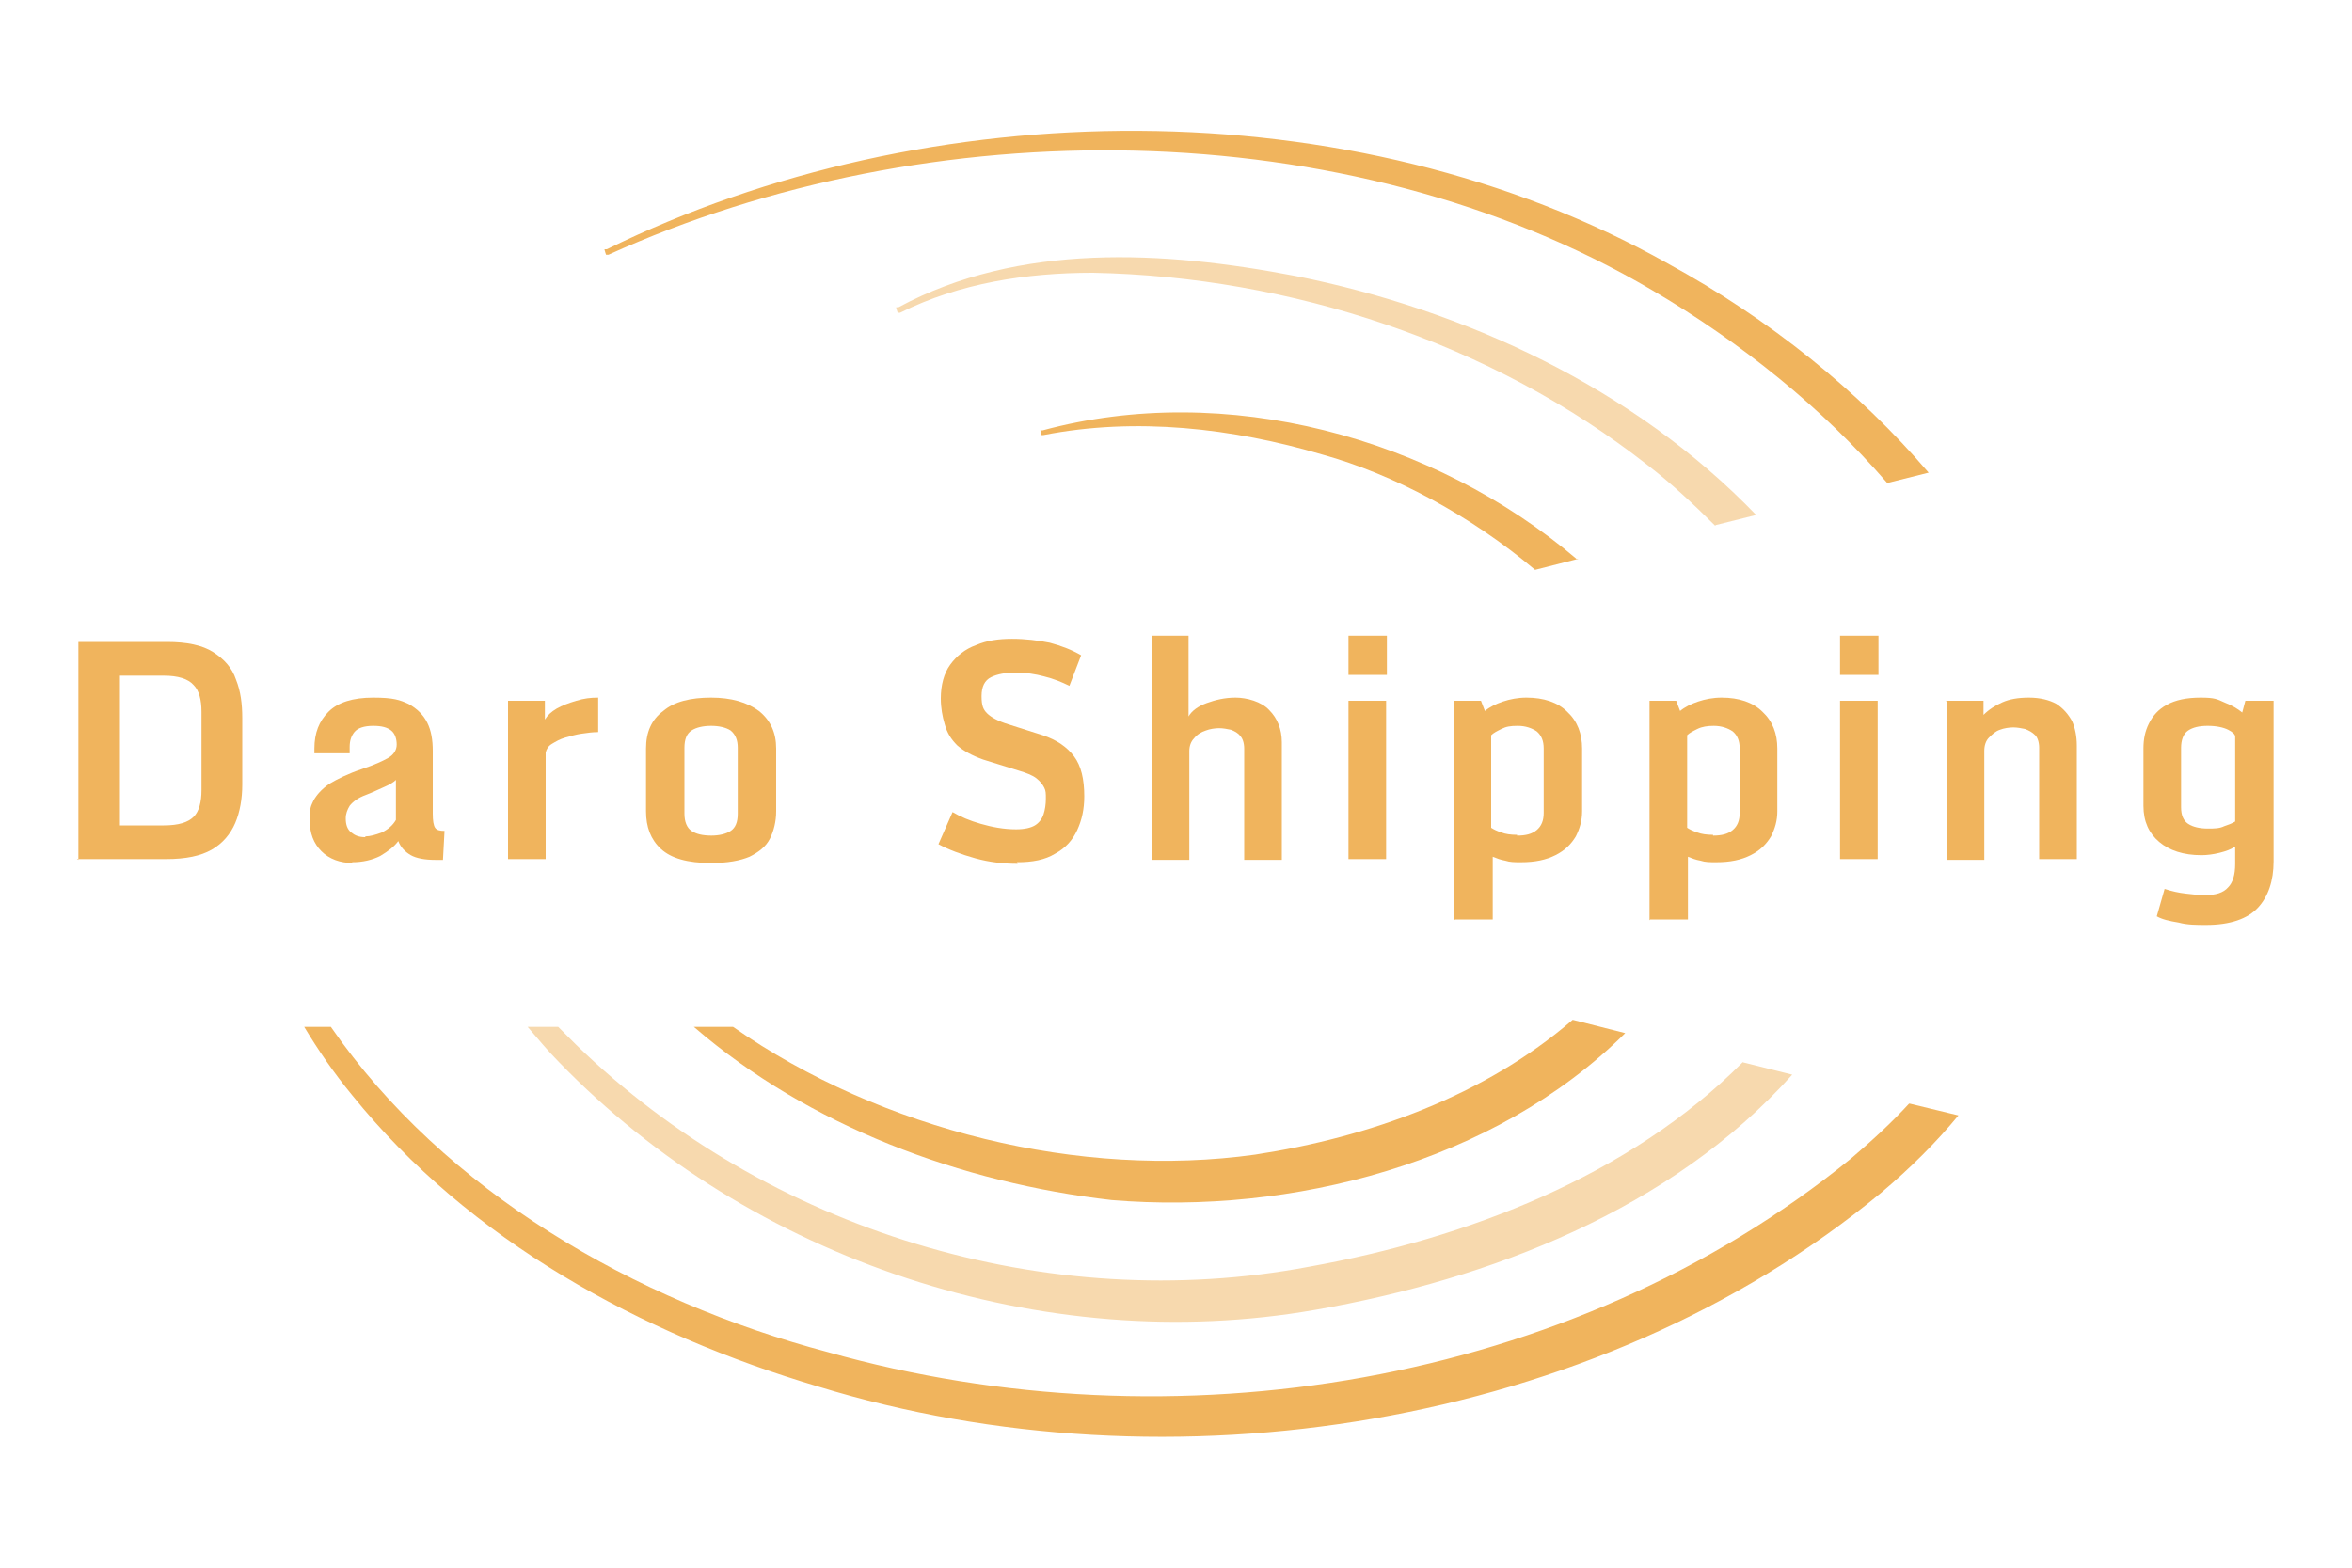 <?xml version="1.0" encoding="UTF-8"?>
<svg id="Laag_1" data-name="Laag 1" xmlns="http://www.w3.org/2000/svg" version="1.1" viewBox="0 0 300 200">
  <g>
    <path d="M10,109.7v-27.8s11.3,0,11.3,0c2.5,0,4.5.4,5.9,1.3,1.4.9,2.4,2,2.9,3.5.6,1.5.8,3.1.8,4.9v8.5c0,1.8-.3,3.5-.9,4.9-.6,1.4-1.6,2.6-3,3.4-1.4.8-3.3,1.2-5.8,1.2h-11.4ZM15.3,105.3h5.6c1.9,0,3.1-.4,3.8-1.1s1-1.9,1-3.4v-10c0-1.5-.3-2.7-1-3.4-.7-.8-2-1.2-3.8-1.2h-5.6s0,19.1,0,19.1Z" style="fill: #f0b45d; stroke-width: 0px;"/>
    <path d="M45,110.1c-1.6,0-3-.5-4-1.5-1-1-1.5-2.3-1.5-4s.2-1.8.5-2.5c.4-.7,1-1.4,2-2.1,1-.6,2.4-1.3,4.2-1.9,1.5-.5,2.6-1,3.3-1.4.7-.4,1.1-1,1.1-1.7s-.2-1.4-.7-1.8c-.5-.4-1.2-.6-2.3-.6-1.2,0-2,.3-2.4.8-.4.5-.6,1.1-.6,1.9v.8h-4.5v-.6c0-2,.6-3.5,1.8-4.7s3.1-1.8,5.7-1.8,3.4.3,4.5.8c1.1.6,1.9,1.4,2.4,2.4.5,1,.7,2.2.7,3.6v8c0,.9.1,1.5.3,1.8.2.3.6.4,1.2.4l-.2,3.7h-1c-1.3,0-2.4-.2-3.1-.6-.7-.4-1.3-1-1.6-1.8-.5.7-1.3,1.3-2.3,1.9-1,.5-2.2.8-3.6.8ZM46.6,106.7c.6,0,1.3-.2,2.1-.5.8-.4,1.4-.9,1.8-1.6v-5.1c-.3.3-.8.6-1.5.9-.7.3-1.5.7-2.3,1-1.1.4-1.7.9-2.1,1.4-.3.5-.5,1-.5,1.6,0,.8.2,1.4.7,1.8.5.4,1,.6,1.8.6Z" style="fill: #f0b45d; stroke-width: 0px;"/>
    <path d="M64.7,89.4h4.8v2.4c.3-.5.8-1,1.5-1.4.7-.4,1.5-.7,2.5-1s1.8-.4,2.8-.4v4.4c-.7,0-1.4.1-2.1.2-.7.1-1.4.3-2.1.5s-1.2.5-1.7.8c-.5.3-.7.7-.8,1.1v13.6h-4.8s0-20.2,0-20.2Z" style="fill: #f0b45d; stroke-width: 0px;"/>
    <path d="M90.7,110.1c-3,0-5.1-.6-6.4-1.8-1.3-1.2-1.9-2.8-1.9-4.8v-8c0-2.1.7-3.7,2.2-4.8,1.4-1.2,3.5-1.7,6.1-1.7,2.6,0,4.6.6,6.1,1.7,1.5,1.2,2.2,2.8,2.2,4.8v8c0,1.3-.3,2.5-.8,3.5-.5,1-1.4,1.7-2.6,2.3-1.2.5-2.8.8-4.9.8ZM90.7,106.6c1,0,1.9-.2,2.5-.6.6-.4.9-1.1.9-2.2v-8.4c0-1-.3-1.7-.9-2.2-.6-.4-1.5-.6-2.5-.6-1,0-1.9.2-2.5.6-.6.4-.9,1.1-.9,2.2v8.4c0,1,.3,1.8.9,2.2.6.4,1.4.6,2.6.6Z" style="fill: #f0b45d; stroke-width: 0px;"/>
    <path d="M129.8,110.2c-1.8,0-3.6-.2-5.4-.7-1.8-.5-3.4-1.1-4.7-1.8l1.8-4.1c1,.6,2.2,1.1,3.6,1.5s2.9.7,4.5.7c1.1,0,1.9-.2,2.4-.5.5-.3.9-.8,1.1-1.4.2-.6.3-1.3.3-2s0-1-.2-1.4c-.2-.4-.5-.8-1-1.2-.5-.4-1.3-.7-2.3-1l-4.5-1.4c-1.4-.5-2.5-1.1-3.3-1.8-.8-.8-1.3-1.6-1.6-2.7-.3-1-.5-2.1-.5-3.3,0-1.7.4-3.2,1.2-4.3.8-1.1,1.9-2,3.3-2.5,1.4-.6,2.9-.8,4.6-.8,1.7,0,3.3.2,4.8.5,1.5.4,2.8.9,4,1.6l-1.5,3.9c-1-.5-2-.9-3.2-1.2-1.1-.3-2.4-.5-3.6-.5-1.3,0-2.4.2-3.2.6-.8.4-1.2,1.2-1.2,2.4s.2,1.7.7,2.2c.5.5,1.4,1,2.7,1.4l4.4,1.4c1.8.6,3.1,1.5,4,2.7.9,1.2,1.3,2.9,1.3,5.1,0,1.6-.3,3-.9,4.3-.6,1.3-1.5,2.3-2.8,3-1.3.8-2.9,1.1-4.9,1.1Z" style="fill: #f0b45d; stroke-width: 0px;"/>
    <path d="M146.8,81.1h4.8v10.3c.4-.7,1.2-1.3,2.3-1.7,1.1-.4,2.3-.7,3.7-.7s3.3.5,4.3,1.6c1,1,1.6,2.4,1.6,4.1v15h-4.8v-14.2c0-.7-.2-1.3-.5-1.6-.3-.4-.7-.6-1.2-.8-.5-.1-1-.2-1.5-.2s-1.2.1-1.7.3c-.6.2-1.1.5-1.5,1-.4.4-.6,1-.6,1.6v13.9h-4.8s0-28.6,0-28.6Z" style="fill: #f0b45d; stroke-width: 0px;"/>
    <path d="M172,81.1h4.9v5h-4.9v-5ZM172,89.4h4.8s0,20.2,0,20.2h-4.8s0-20.2,0-20.2Z" style="fill: #f0b45d; stroke-width: 0px;"/>
    <path d="M185.5,117.4v-28s3.4,0,3.4,0l.5,1.3c.6-.5,1.4-.9,2.3-1.2.9-.3,1.9-.5,3-.5,2.2,0,4,.6,5.2,1.8,1.3,1.2,1.9,2.8,1.9,4.7v8c0,1.2-.3,2.2-.8,3.2-.6,1-1.4,1.8-2.6,2.4-1.2.6-2.6.9-4.4.9-.8,0-1.4,0-2-.2-.6-.1-1.1-.3-1.6-.5v8h-4.8ZM193.5,106.6c1.1,0,1.9-.2,2.5-.7.6-.5.9-1.2.9-2.2v-8.2c0-1-.3-1.7-.9-2.2-.6-.4-1.4-.7-2.4-.7s-1.5.1-2.1.4c-.6.3-1,.5-1.3.8v11.8c.3.2.7.4,1.3.6.5.2,1.2.3,2,.3Z" style="fill: #f0b45d; stroke-width: 0px;"/>
    <path d="M210.4,117.4v-28s3.4,0,3.4,0l.5,1.3c.6-.5,1.4-.9,2.3-1.2.9-.3,1.9-.5,3-.5,2.2,0,4,.6,5.2,1.8,1.3,1.2,1.9,2.8,1.9,4.7v8c0,1.2-.3,2.2-.8,3.2-.6,1-1.4,1.8-2.6,2.4-1.2.6-2.6.9-4.4.9-.8,0-1.4,0-2-.2-.6-.1-1.1-.3-1.6-.5v8h-4.8ZM218.5,106.6c1.1,0,1.9-.2,2.5-.7.6-.5.9-1.2.9-2.2v-8.2c0-1-.3-1.7-.9-2.2-.6-.4-1.4-.7-2.4-.7-.8,0-1.5.1-2.1.4-.6.3-1,.5-1.3.8v11.8c.3.2.7.4,1.3.6.5.2,1.2.3,2,.3Z" style="fill: #f0b45d; stroke-width: 0px;"/>
    <path d="M234.7,81.1h4.9v5h-4.9v-5ZM234.7,89.4h4.8s0,20.2,0,20.2h-4.8s0-20.2,0-20.2Z" style="fill: #f0b45d; stroke-width: 0px;"/>
    <path d="M248.2,89.4h4.8v1.8c.7-.7,1.5-1.2,2.4-1.6.9-.4,2-.6,3.4-.6s2.6.3,3.5.8c.9.6,1.5,1.3,2,2.2.4.9.6,2,.6,3.1v14.5h-4.8v-14.2c0-.7-.2-1.3-.5-1.6-.4-.4-.8-.6-1.3-.8-.5-.1-1-.2-1.5-.2s-1.2.1-1.7.3c-.6.2-1,.6-1.4,1s-.6,1-.6,1.7v13.9h-4.8s0-20.2,0-20.2Z" style="fill: #f0b45d; stroke-width: 0px;"/>
    <path d="M281.4,118c-1.2,0-2.4,0-3.5-.3-1.2-.2-2.1-.4-2.8-.8l1-3.5c.9.3,1.8.5,2.7.6.9.1,1.7.2,2.4.2,1.4,0,2.4-.3,3-1,.6-.6.9-1.6.9-3v-2.2c-.6.4-1.2.6-2,.8-.8.2-1.6.3-2.3.3-2.3,0-4.1-.6-5.4-1.7-1.3-1.1-2-2.6-2-4.6v-7.3c0-1.2.2-2.2.7-3.2.5-1,1.2-1.8,2.3-2.4,1.1-.6,2.5-.9,4.3-.9s2.1.2,3,.6c1,.4,1.7.8,2.3,1.3l.4-1.5h3.6v20.5c0,2.5-.7,4.5-2,5.9-1.3,1.4-3.5,2.2-6.6,2.2ZM281.6,105.7c.8,0,1.5,0,2.1-.3.6-.2,1.1-.4,1.4-.6v-10.8c0-.3-.3-.6-.9-.9-.6-.3-1.5-.5-2.6-.5s-1.9.2-2.5.6c-.6.4-.9,1.2-.9,2.2v7.6c0,1,.3,1.7.9,2.1s1.5.6,2.5.6Z" style="fill: #f0b45d; stroke-width: 0px;"/>
  </g>
  <path d="M240.8,61.6l5.2-1.3c-8.9-10.4-20.3-19.6-33.3-26.7-40.2-22.6-94.4-21.9-135.3-1.8h-.3c0,.1.2.7.2.7h.3c40.8-18.5,94.2-18.4,133.1,4.5,11.4,6.7,21.8,15.1,30,24.6Z" style="fill: #f0b45d; stroke-width: 0px;"/>
  <path d="M218.8,67l5.2-1.3c-15.6-16.2-37.2-26.2-58.8-30.5-16.7-3.2-35.2-4.3-50.6,4h-.3c0,.1.2.7.2.7h.3c7.6-3.8,16.2-5.1,24.6-5.1,25.2.5,50.8,8.9,70.7,24.5,3,2.3,5.9,5,8.7,7.8Z" style="fill: #f7d9ae; stroke-width: 0px;"/>
  <path d="M201.2,71.4c-18.4-15.7-44.9-22.8-68.2-16.5h-.3c0,0,.1.6.1.6h.3c11.8-2.3,24.1-.9,35.6,2.5,9,2.5,18.8,7.7,27.1,14.7l5.5-1.4Z" style="fill: #f0b45d; stroke-width: 0px;"/>
  <path d="M200.6,130.1c-11.2,9.7-26,15-40.5,17.2-22.2,3.1-47.6-3-66.6-16.3h-5c14.7,12.7,34.1,19.9,53.3,22.1,22.9,1.9,48.8-4.7,65.5-21.3l-6.7-1.7Z" style="fill: #f0b45d; stroke-width: 0px;"/>
  <path d="M222.3,135.5c-14.5,14.6-35.3,22.5-55.3,26.1-33.4,6.3-69.1-4.6-93.5-28.3-.8-.8-1.5-1.5-2.3-2.3h-3.9c1.3,1.5,2.6,3.1,4,4.5,24.5,25.3,61.7,37.7,96.5,31.6,22.3-3.9,45.4-12.8,60.8-30l-6.4-1.6Z" style="fill: #f7d9ae; stroke-width: 0px;"/>
  <path d="M243.5,140.8c-2.2,2.4-4.7,4.7-7.4,7-35.8,29.1-86.5,37.1-130.5,24.7-24.6-6.5-48.9-20.5-63.4-41.5h-3.4c1.8,3,3.8,5.9,6.1,8.7,15,18.6,36.9,30.5,59.5,37.2,44.6,13.7,99.1,5.4,135.5-24.7,3.8-3.2,7.1-6.5,9.9-9.9l-6.2-1.5Z" style="fill: #f0b45d; stroke-width: 0px;"/>
</svg>
